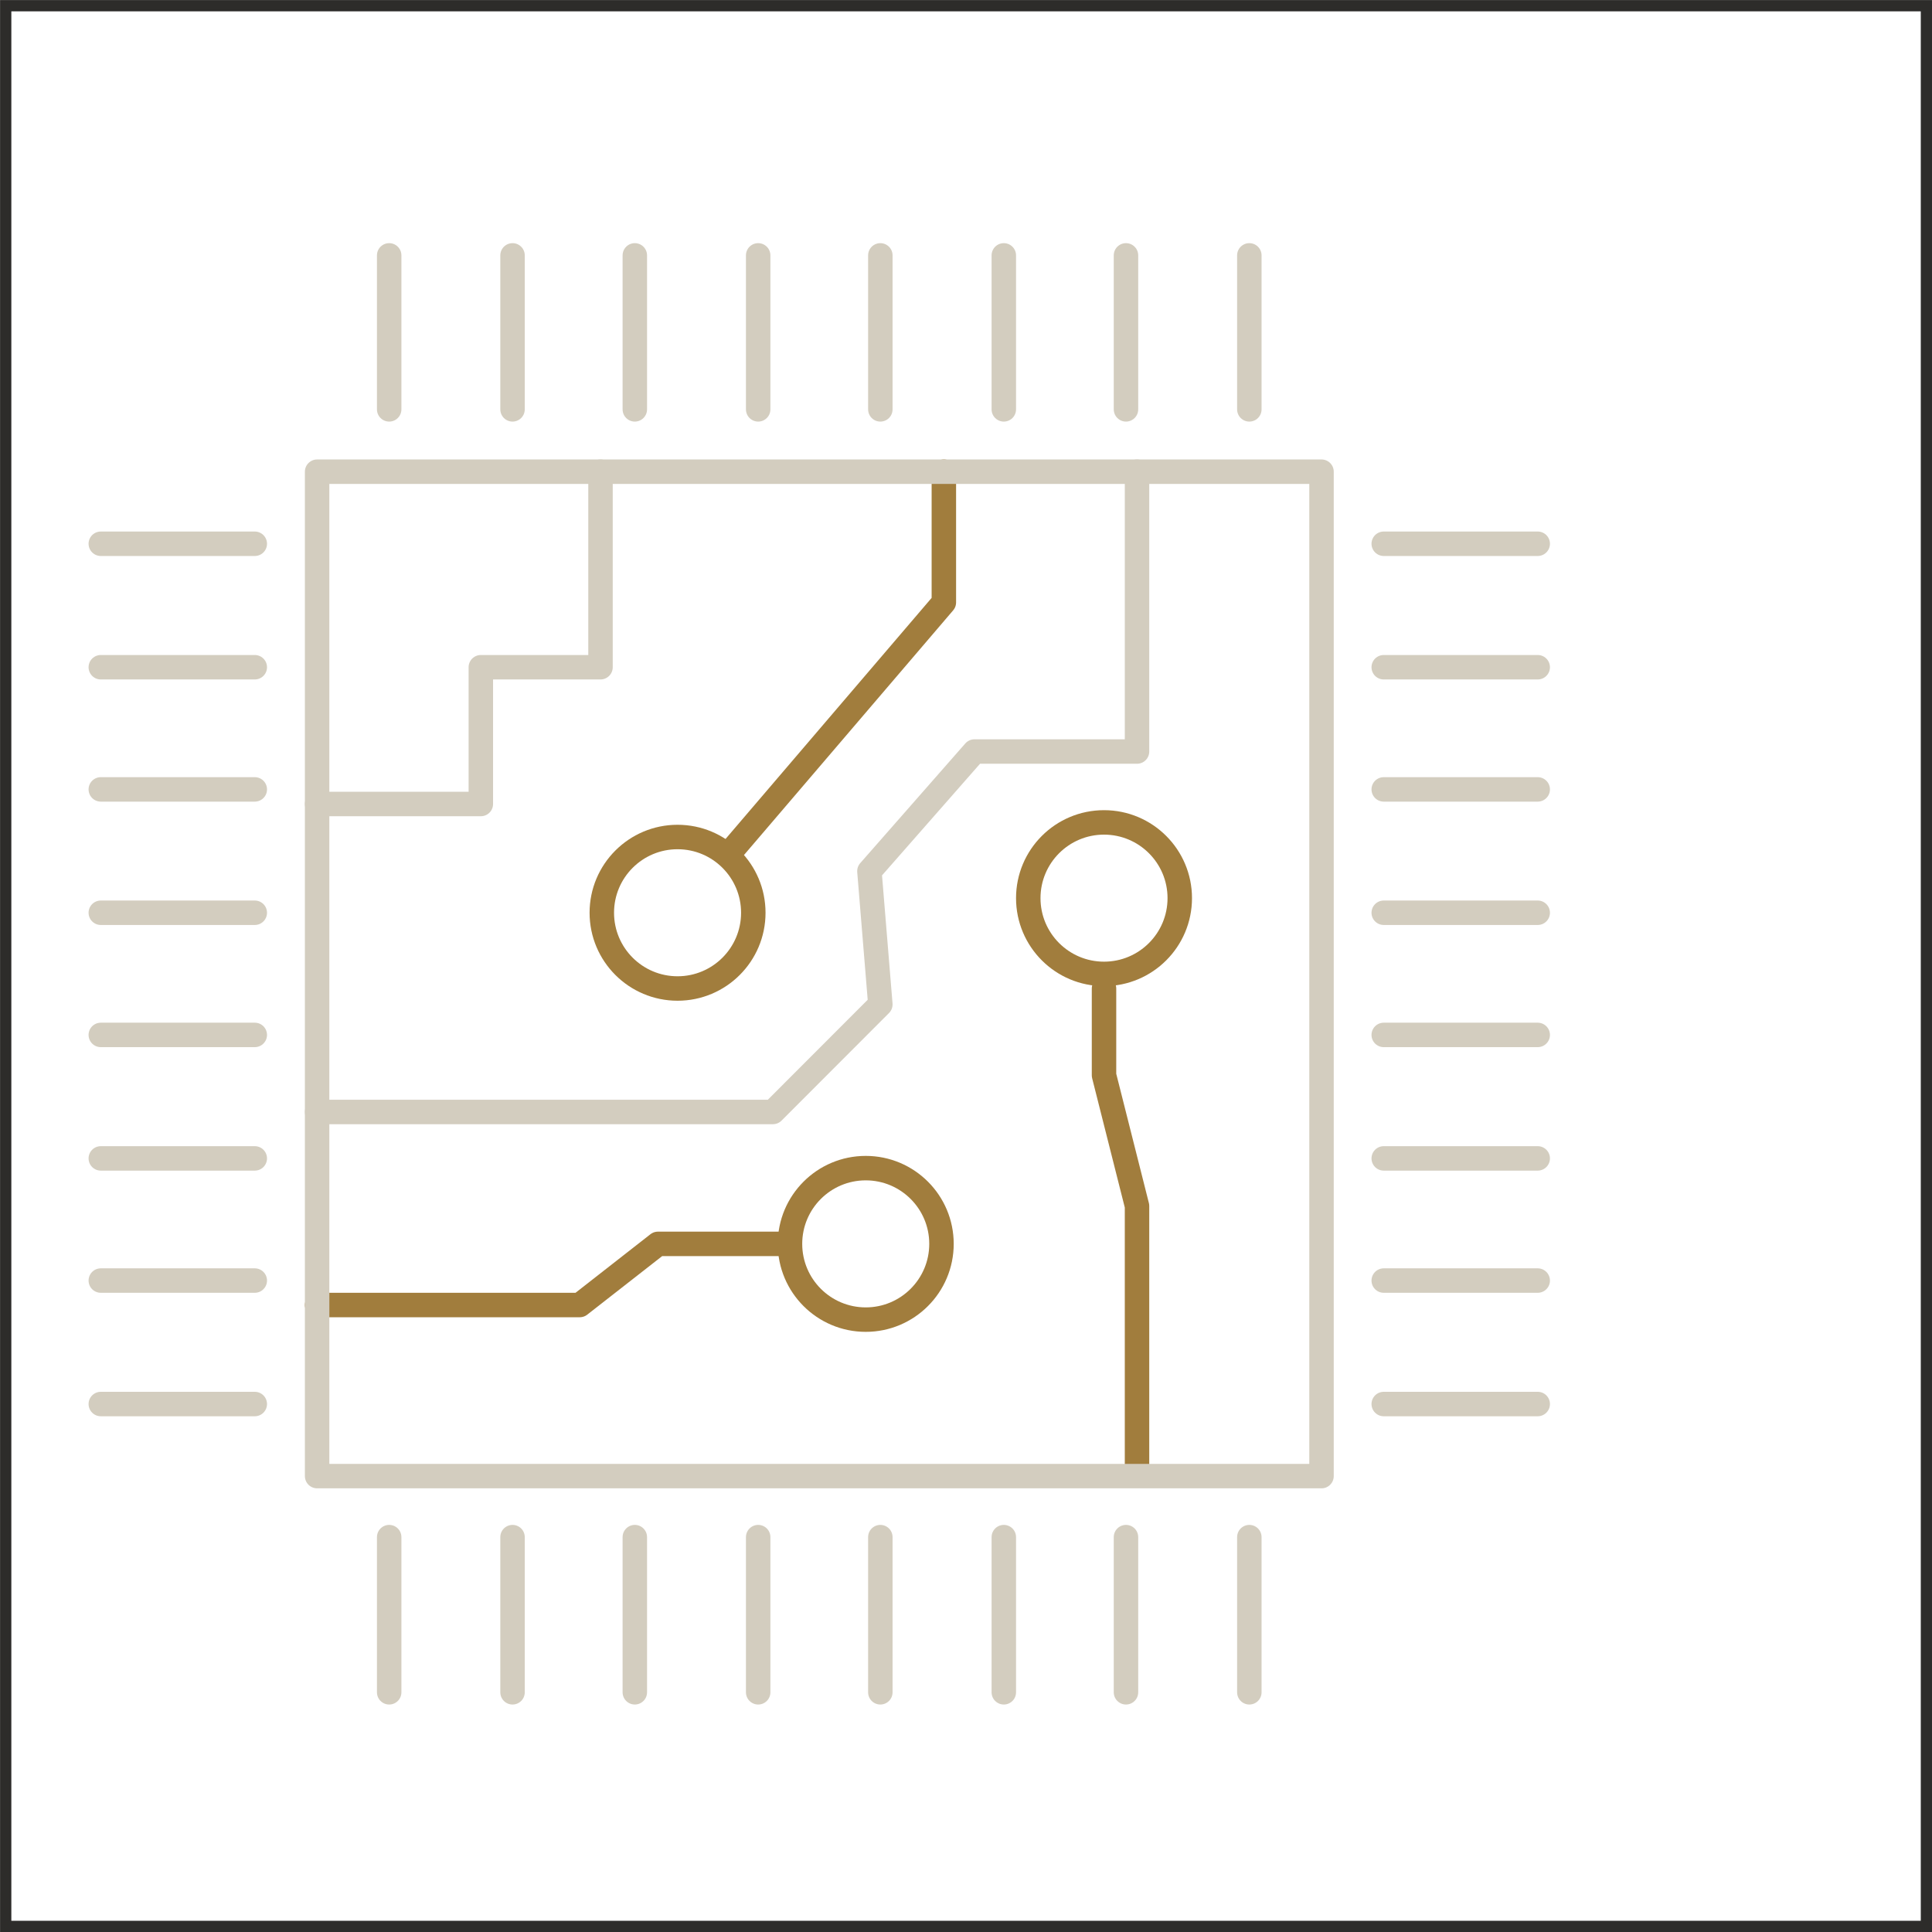 <svg xmlns="http://www.w3.org/2000/svg" id="Layer_1" data-name="Layer 1" viewBox="0 0 162.73 162.73"><defs><style>      .cls-1 {        stroke: #2d2c2a;        stroke-miterlimit: 10;        stroke-width: .95px;      }      .cls-1, .cls-2, .cls-3 {        fill: none;      }      .cls-2 {        stroke: #d3cdbf;      }      .cls-2, .cls-3 {        stroke-linecap: round;        stroke-linejoin: round;        stroke-width: 2.06px;      }      .cls-3 {        stroke: #a17d3d;      }    </style></defs><rect class="cls-1" x=".48" y=".48" width="161.78" height="161.78"></rect><polyline class="cls-3" points="26.71 109.92 48.83 109.92 55.42 104.77 65.71 104.77"></polyline><polyline class="cls-3" points="95.77 123.61 95.77 101.58 92.99 90.57 92.99 83.26"></polyline><polyline class="cls-3" points="79.5 39.73 79.5 50.74 61.29 72.04"></polyline><rect class="cls-2" x="26.71" y="39.73" width="84.6" height="84.6"></rect><line class="cls-2" x1="32.78" y1="34.48" x2="32.78" y2="21.51"></line><line class="cls-2" x1="43.17" y1="34.48" x2="43.17" y2="21.51"></line><line class="cls-2" x1="53.47" y1="34.48" x2="53.47" y2="21.51"></line><line class="cls-2" x1="63.86" y1="34.48" x2="63.86" y2="21.51"></line><line class="cls-2" x1="74.15" y1="34.48" x2="74.15" y2="21.51"></line><line class="cls-2" x1="84.55" y1="34.48" x2="84.55" y2="21.51"></line><line class="cls-2" x1="94.84" y1="34.48" x2="94.84" y2="21.51"></line><line class="cls-2" x1="105.23" y1="34.48" x2="105.23" y2="21.51"></line><line class="cls-2" x1="32.78" y1="142.54" x2="32.78" y2="129.47"></line><line class="cls-2" x1="43.17" y1="142.54" x2="43.17" y2="129.47"></line><line class="cls-2" x1="53.47" y1="142.54" x2="53.47" y2="129.47"></line><line class="cls-2" x1="63.86" y1="142.54" x2="63.86" y2="129.47"></line><line class="cls-2" x1="74.15" y1="142.54" x2="74.15" y2="129.47"></line><line class="cls-2" x1="84.55" y1="142.54" x2="84.55" y2="129.47"></line><line class="cls-2" x1="94.84" y1="142.54" x2="94.84" y2="129.47"></line><line class="cls-2" x1="105.23" y1="142.54" x2="105.23" y2="129.47"></line><line class="cls-2" x1="21.46" y1="118.26" x2="8.49" y2="118.26"></line><line class="cls-2" x1="21.46" y1="107.86" x2="8.49" y2="107.86"></line><line class="cls-2" x1="21.46" y1="97.57" x2="8.49" y2="97.57"></line><line class="cls-2" x1="21.46" y1="87.17" x2="8.49" y2="87.17"></line><line class="cls-2" x1="21.46" y1="76.88" x2="8.49" y2="76.88"></line><line class="cls-2" x1="21.46" y1="66.49" x2="8.49" y2="66.49"></line><line class="cls-2" x1="21.46" y1="56.2" x2="8.49" y2="56.2"></line><line class="cls-2" x1="21.46" y1="45.8" x2="8.49" y2="45.8"></line><line class="cls-2" x1="129.52" y1="118.26" x2="116.55" y2="118.26"></line><line class="cls-2" x1="129.52" y1="107.86" x2="116.55" y2="107.86"></line><line class="cls-2" x1="129.52" y1="97.57" x2="116.55" y2="97.57"></line><line class="cls-2" x1="129.52" y1="87.17" x2="116.55" y2="87.17"></line><line class="cls-2" x1="129.52" y1="76.88" x2="116.55" y2="76.88"></line><line class="cls-2" x1="129.52" y1="66.49" x2="116.55" y2="66.49"></line><line class="cls-2" x1="129.52" y1="56.2" x2="116.55" y2="56.2"></line><line class="cls-2" x1="129.52" y1="45.8" x2="116.55" y2="45.8"></line><polyline class="cls-2" points="50.58 39.73 50.58 56.2 40.5 56.2 40.5 67.72 26.71 67.72"></polyline><polyline class="cls-2" points="95.77 39.73 95.77 63.3 82.08 63.3 73.23 73.38 74.15 84.6 65.1 93.66 26.71 93.66"></polyline><circle class="cls-3" cx="57.07" cy="76.88" r="6.38"></circle><circle class="cls-3" cx="72.92" cy="104.77" r="6.38"></circle><circle class="cls-3" cx="92.99" cy="75.65" r="6.38"></circle></svg>